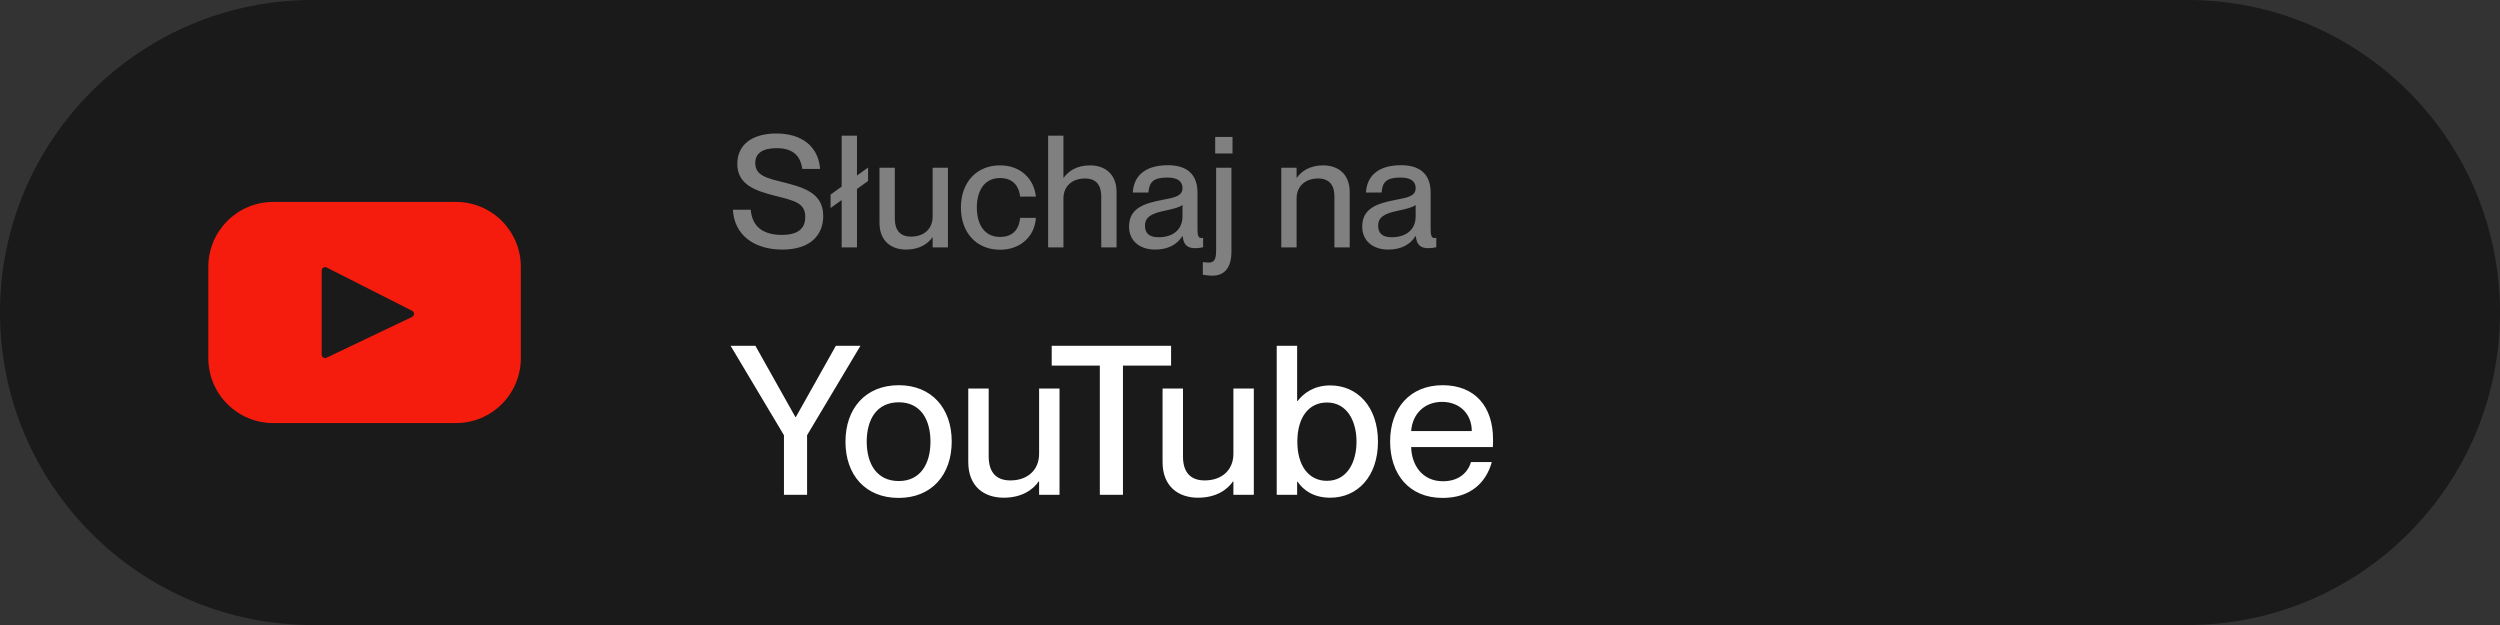 <svg width="192" height="48" viewBox="0 0 192 48" fill="none" xmlns="http://www.w3.org/2000/svg">
<rect x="0" y="0" width="192" height="48" fill="#333333" stroke="none"/>
<path d="M0 24C0 10.745 10.745 0 24 0H168C181.255 0 192 10.745 192 24C192 37.255 181.255 48 168 48H24C10.745 48 0 37.255 0 24Z" fill="#1A1A1A"/>
<path d="M35.016 15.508H20.985C18.232 15.508 16 17.74 16 20.493V27.507C16 30.26 18.232 32.492 20.985 32.492H35.016C37.768 32.492 40 30.26 40 27.507V20.493C40 17.74 37.768 15.508 35.016 15.508ZM31.645 24.341L25.082 27.471C24.907 27.555 24.705 27.427 24.705 27.233V20.778C24.705 20.581 24.912 20.454 25.087 20.543L31.65 23.869C31.845 23.967 31.842 24.247 31.645 24.341Z" fill="#F61C0D"/>
<path d="M60.08 19.168C57.908 19.168 56.384 18.04 56.288 16.108H57.656C57.752 17.26 58.436 18.04 60.044 18.04C61.424 18.04 61.844 17.44 61.844 16.66C61.844 15.568 61.004 15.412 59.444 15.016C58.1 14.656 56.624 14.224 56.624 12.592C56.624 11.104 57.776 10.252 59.624 10.252C61.58 10.252 62.852 11.248 62.984 12.976H61.616C61.472 11.944 60.884 11.38 59.636 11.38C58.556 11.38 58.004 11.776 58.004 12.52C58.004 13.48 58.904 13.684 60.008 13.96C61.664 14.38 63.224 14.776 63.224 16.588C63.224 18.064 62.228 19.168 60.08 19.168ZM63.788 15.976V14.944L64.64 14.332V10.42H65.816V13.48L66.668 12.868V13.9L65.816 14.512V19H64.64V15.364L63.788 15.976ZM69.586 19.168C68.458 19.168 67.546 18.52 67.546 17.116V12.88H68.722V16.792C68.722 17.62 69.082 18.172 69.97 18.172C70.978 18.172 71.626 17.56 71.626 16.636V12.88H72.802V19H71.626V18.232H71.602C71.278 18.7 70.642 19.168 69.586 19.168ZM76.809 19.18C74.985 19.18 73.797 17.86 73.797 15.94C73.797 14.02 74.985 12.7 76.797 12.7C78.369 12.7 79.413 13.72 79.557 15.1H78.345C78.285 14.464 77.925 13.672 76.809 13.672C75.501 13.672 75.021 14.788 75.021 15.94C75.021 17.092 75.501 18.196 76.809 18.196C77.937 18.196 78.285 17.428 78.345 16.732H79.557C79.473 18.136 78.381 19.18 76.809 19.18ZM84.576 15.076C84.576 14.26 84.216 13.708 83.328 13.708C82.32 13.708 81.672 14.32 81.672 15.244V19H80.496V10.42H81.672V13.648H81.696C82.02 13.18 82.656 12.7 83.712 12.7C84.84 12.7 85.752 13.348 85.752 14.752V19H84.576V15.076ZM88.715 19.168C87.491 19.168 86.711 18.46 86.711 17.416C86.711 16.048 87.743 15.64 89.267 15.352C90.227 15.172 90.815 15.052 90.815 14.452C90.815 14.008 90.551 13.636 89.651 13.636C88.583 13.636 88.259 13.972 88.199 14.788H86.999C87.059 13.612 87.827 12.688 89.699 12.688C90.959 12.688 91.967 13.216 91.967 14.8V17.608C91.967 18.052 92.027 18.28 92.255 18.28C92.291 18.28 92.327 18.28 92.399 18.268V18.988C92.195 19.036 91.991 19.06 91.799 19.06C91.211 19.06 90.899 18.832 90.827 18.136H90.803C90.407 18.772 89.711 19.168 88.715 19.168ZM87.935 17.332C87.935 17.908 88.247 18.22 88.979 18.22C90.035 18.22 90.815 17.68 90.815 16.612V15.736C90.623 15.916 90.095 16.048 89.471 16.18C88.391 16.396 87.935 16.696 87.935 17.332ZM93.11 21.172C92.858 21.172 92.678 21.148 92.378 21.1V20.128C92.57 20.152 92.666 20.164 92.846 20.164C93.218 20.164 93.398 19.96 93.398 19.276V12.88H94.574V19.324C94.574 20.632 93.974 21.172 93.11 21.172ZM93.326 11.788V10.516H94.658V11.788H93.326ZM102.482 15.076C102.482 14.26 102.122 13.708 101.234 13.708C100.226 13.708 99.578 14.32 99.578 15.244V19H98.402V12.88H99.578V13.648H99.602C99.926 13.18 100.562 12.7 101.618 12.7C102.746 12.7 103.658 13.348 103.658 14.752V19H102.482V15.076ZM106.622 19.168C105.398 19.168 104.618 18.46 104.618 17.416C104.618 16.048 105.65 15.64 107.174 15.352C108.134 15.172 108.722 15.052 108.722 14.452C108.722 14.008 108.458 13.636 107.558 13.636C106.49 13.636 106.166 13.972 106.106 14.788H104.906C104.966 13.612 105.734 12.688 107.606 12.688C108.866 12.688 109.874 13.216 109.874 14.8V17.608C109.874 18.052 109.934 18.28 110.162 18.28C110.198 18.28 110.234 18.28 110.306 18.268V18.988C110.102 19.036 109.898 19.06 109.706 19.06C109.118 19.06 108.806 18.832 108.734 18.136H108.71C108.314 18.772 107.618 19.168 106.622 19.168ZM105.842 17.332C105.842 17.908 106.154 18.22 106.886 18.22C107.942 18.22 108.722 17.68 108.722 16.612V15.736C108.53 15.916 108.002 16.048 107.378 16.18C106.298 16.396 105.842 16.696 105.842 17.332Z" fill="#808080"/>
<path d="M60.208 38V33.424L56.112 26.56H58.016L61.088 32.032H61.12L64.192 26.56H66.08L61.984 33.424V38H60.208ZM69.012 38.24C66.468 38.24 64.932 36.48 64.932 33.92C64.932 31.376 66.468 29.584 69.028 29.584C71.556 29.584 73.092 31.36 73.092 33.904C73.092 36.464 71.556 38.24 69.012 38.24ZM66.564 33.92C66.564 35.616 67.332 36.944 69.028 36.944C70.692 36.944 71.46 35.616 71.46 33.92C71.46 32.208 70.692 30.896 69.028 30.896C67.332 30.896 66.564 32.208 66.564 33.92ZM77.083 38.224C75.579 38.224 74.363 37.36 74.363 35.488V29.84H75.931V35.056C75.931 36.16 76.411 36.896 77.595 36.896C78.939 36.896 79.803 36.08 79.803 34.848V29.84H81.371V38H79.803V36.976H79.771C79.339 37.6 78.491 38.224 77.083 38.224ZM84.467 38V28.08H80.771V26.56H89.939V28.08H86.243V38H84.467ZM92.005 38.224C90.501 38.224 89.285 37.36 89.285 35.488V29.84H90.853V35.056C90.853 36.16 91.333 36.896 92.517 36.896C93.861 36.896 94.725 36.08 94.725 34.848V29.84H96.293V38H94.725V36.976H94.693C94.261 37.6 93.413 38.224 92.005 38.224ZM102.164 38.224C100.884 38.224 100.1 37.648 99.652 36.992H99.62V38H98.052V26.56H99.62V30.8H99.652C100.1 30.224 100.884 29.6 102.164 29.6C104.244 29.6 105.828 31.232 105.828 33.92C105.828 36.608 104.244 38.224 102.164 38.224ZM99.636 33.92C99.636 35.76 100.5 36.928 101.908 36.928C103.444 36.928 104.18 35.52 104.18 33.92C104.18 32.32 103.444 30.912 101.908 30.912C100.5 30.912 99.636 32.064 99.636 33.92ZM110.793 38.24C108.201 38.24 106.761 36.4 106.761 33.904C106.761 31.344 108.297 29.584 110.793 29.584C113.273 29.584 114.665 31.216 114.665 33.744C114.665 33.968 114.665 34.208 114.649 34.336H108.377C108.409 35.696 109.209 36.96 110.825 36.96C112.265 36.96 112.825 36.032 112.969 35.488H114.569C114.137 37.056 112.937 38.24 110.793 38.24ZM108.377 33.104H113.033C113.033 31.824 112.137 30.864 110.745 30.864C109.433 30.864 108.473 31.76 108.377 33.104Z" fill="white"/>
</svg>
